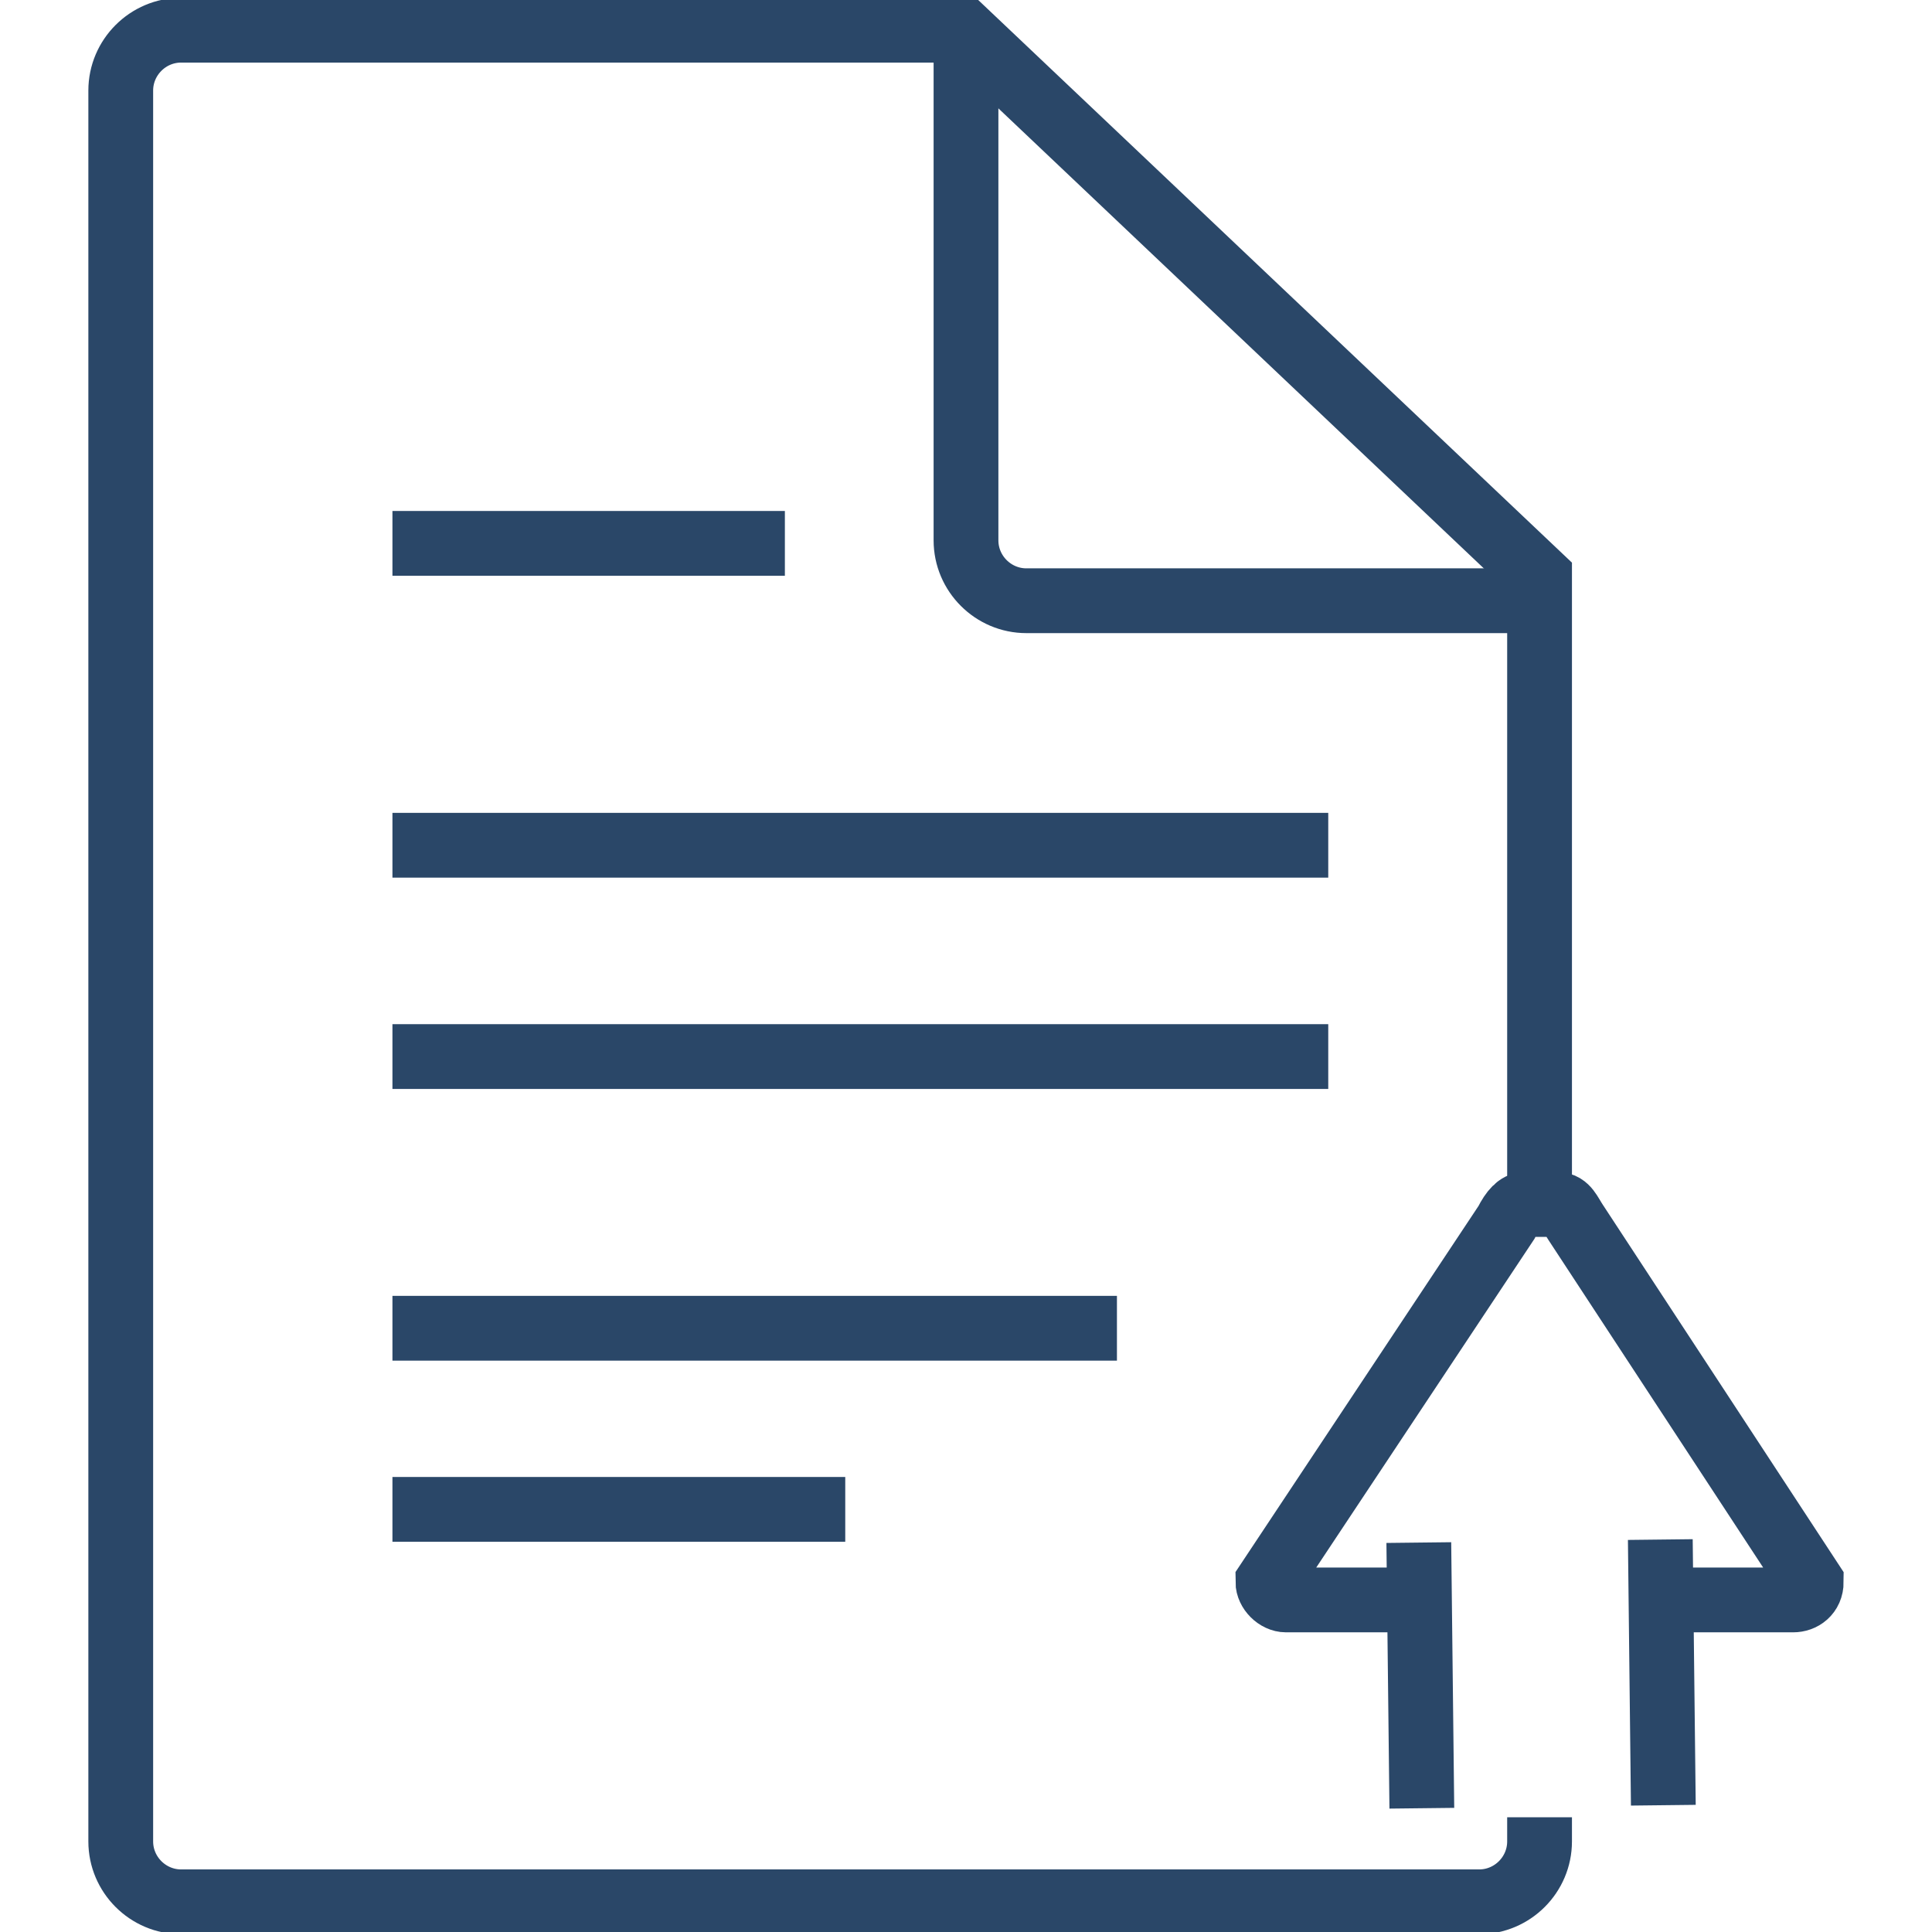 <svg xmlns:sketch="http://www.bohemiancoding.com/sketch/ns" xmlns="http://www.w3.org/2000/svg" xmlns:xlink="http://www.w3.org/1999/xlink" id="Layer_1" width="800px" height="800px" viewBox="0 0 58 64" xml:space="preserve" fill="#2A4768"><g id="SVGRepo_bgCarrier" stroke-width="0"></g><g id="SVGRepo_tracerCarrier" stroke-linecap="round" stroke-linejoin="round"></g><g id="SVGRepo_iconCarrier"> <title>Document-upload</title> <desc>Created with Sketch.</desc> <g id="Page-1" sketch:type="MSPage"> <g transform="translate(1, 1)" sketch:type="MSLayerGroup"> <path id="Shape_1_" sketch:type="MSShapeGroup" fill="none" stroke="#2A4768" stroke-width="2.146" d="M47,59.2V60c0,1.1-0.9,2-2,2H2 c-1.1,0-2-0.9-2-2V2c0-1.1,0.9-2,2-2h25.9L47,18.1V39"></path> <path id="Shape" sketch:type="MSShapeGroup" fill="none" stroke="#2A4768" stroke-width="2.146" d="M47,18.9H30c-1.1,0-2-0.9-2-2V1"></path> <path id="Shape_2_" sketch:type="MSShapeGroup" fill="none" stroke="#2A4768" stroke-width="2.146" d="M9,17h13"></path> <path id="Shape_3_" sketch:type="MSShapeGroup" fill="none" stroke="#2A4768" stroke-width="2.146" d="M9,27h31"></path> <path id="Shape_4_" sketch:type="MSShapeGroup" fill="none" stroke="#2A4768" stroke-width="2.146" d="M9,34h31"></path> <path id="Shape_5_" sketch:type="MSShapeGroup" fill="none" stroke="#2A4768" stroke-width="2.146" d="M9,43h24"></path> <path id="Shape_6_" sketch:type="MSShapeGroup" fill="none" stroke="#2A4768" stroke-width="2.146" d="M9,49h15"></path> <g id="Group" transform="translate(38, 39)" sketch:type="MSShapeGroup"> <path id="Shape_7_" fill="none" stroke="#2A4768" stroke-width="2.146" d="M13.1,19.8L13,11"></path> <path id="Shape_8_" fill="none" stroke="#2A4768" stroke-width="2.146" d="M5,11.1l0.1,8.8"></path> <path id="Shape_9_" fill="none" stroke="#2A4768" stroke-width="2.146" d="M13.7,13h3.7c0.3,0,0.6-0.2,0.6-0.6L10.2,0.5 C10,0.2,9.9-0.1,9.6-0.1H8.5c-0.2,0-0.4,0.2-0.6,0.6L0,12.4C0,12.7,0.3,13,0.6,13h4"></path> </g> </g> </g> </g></svg>